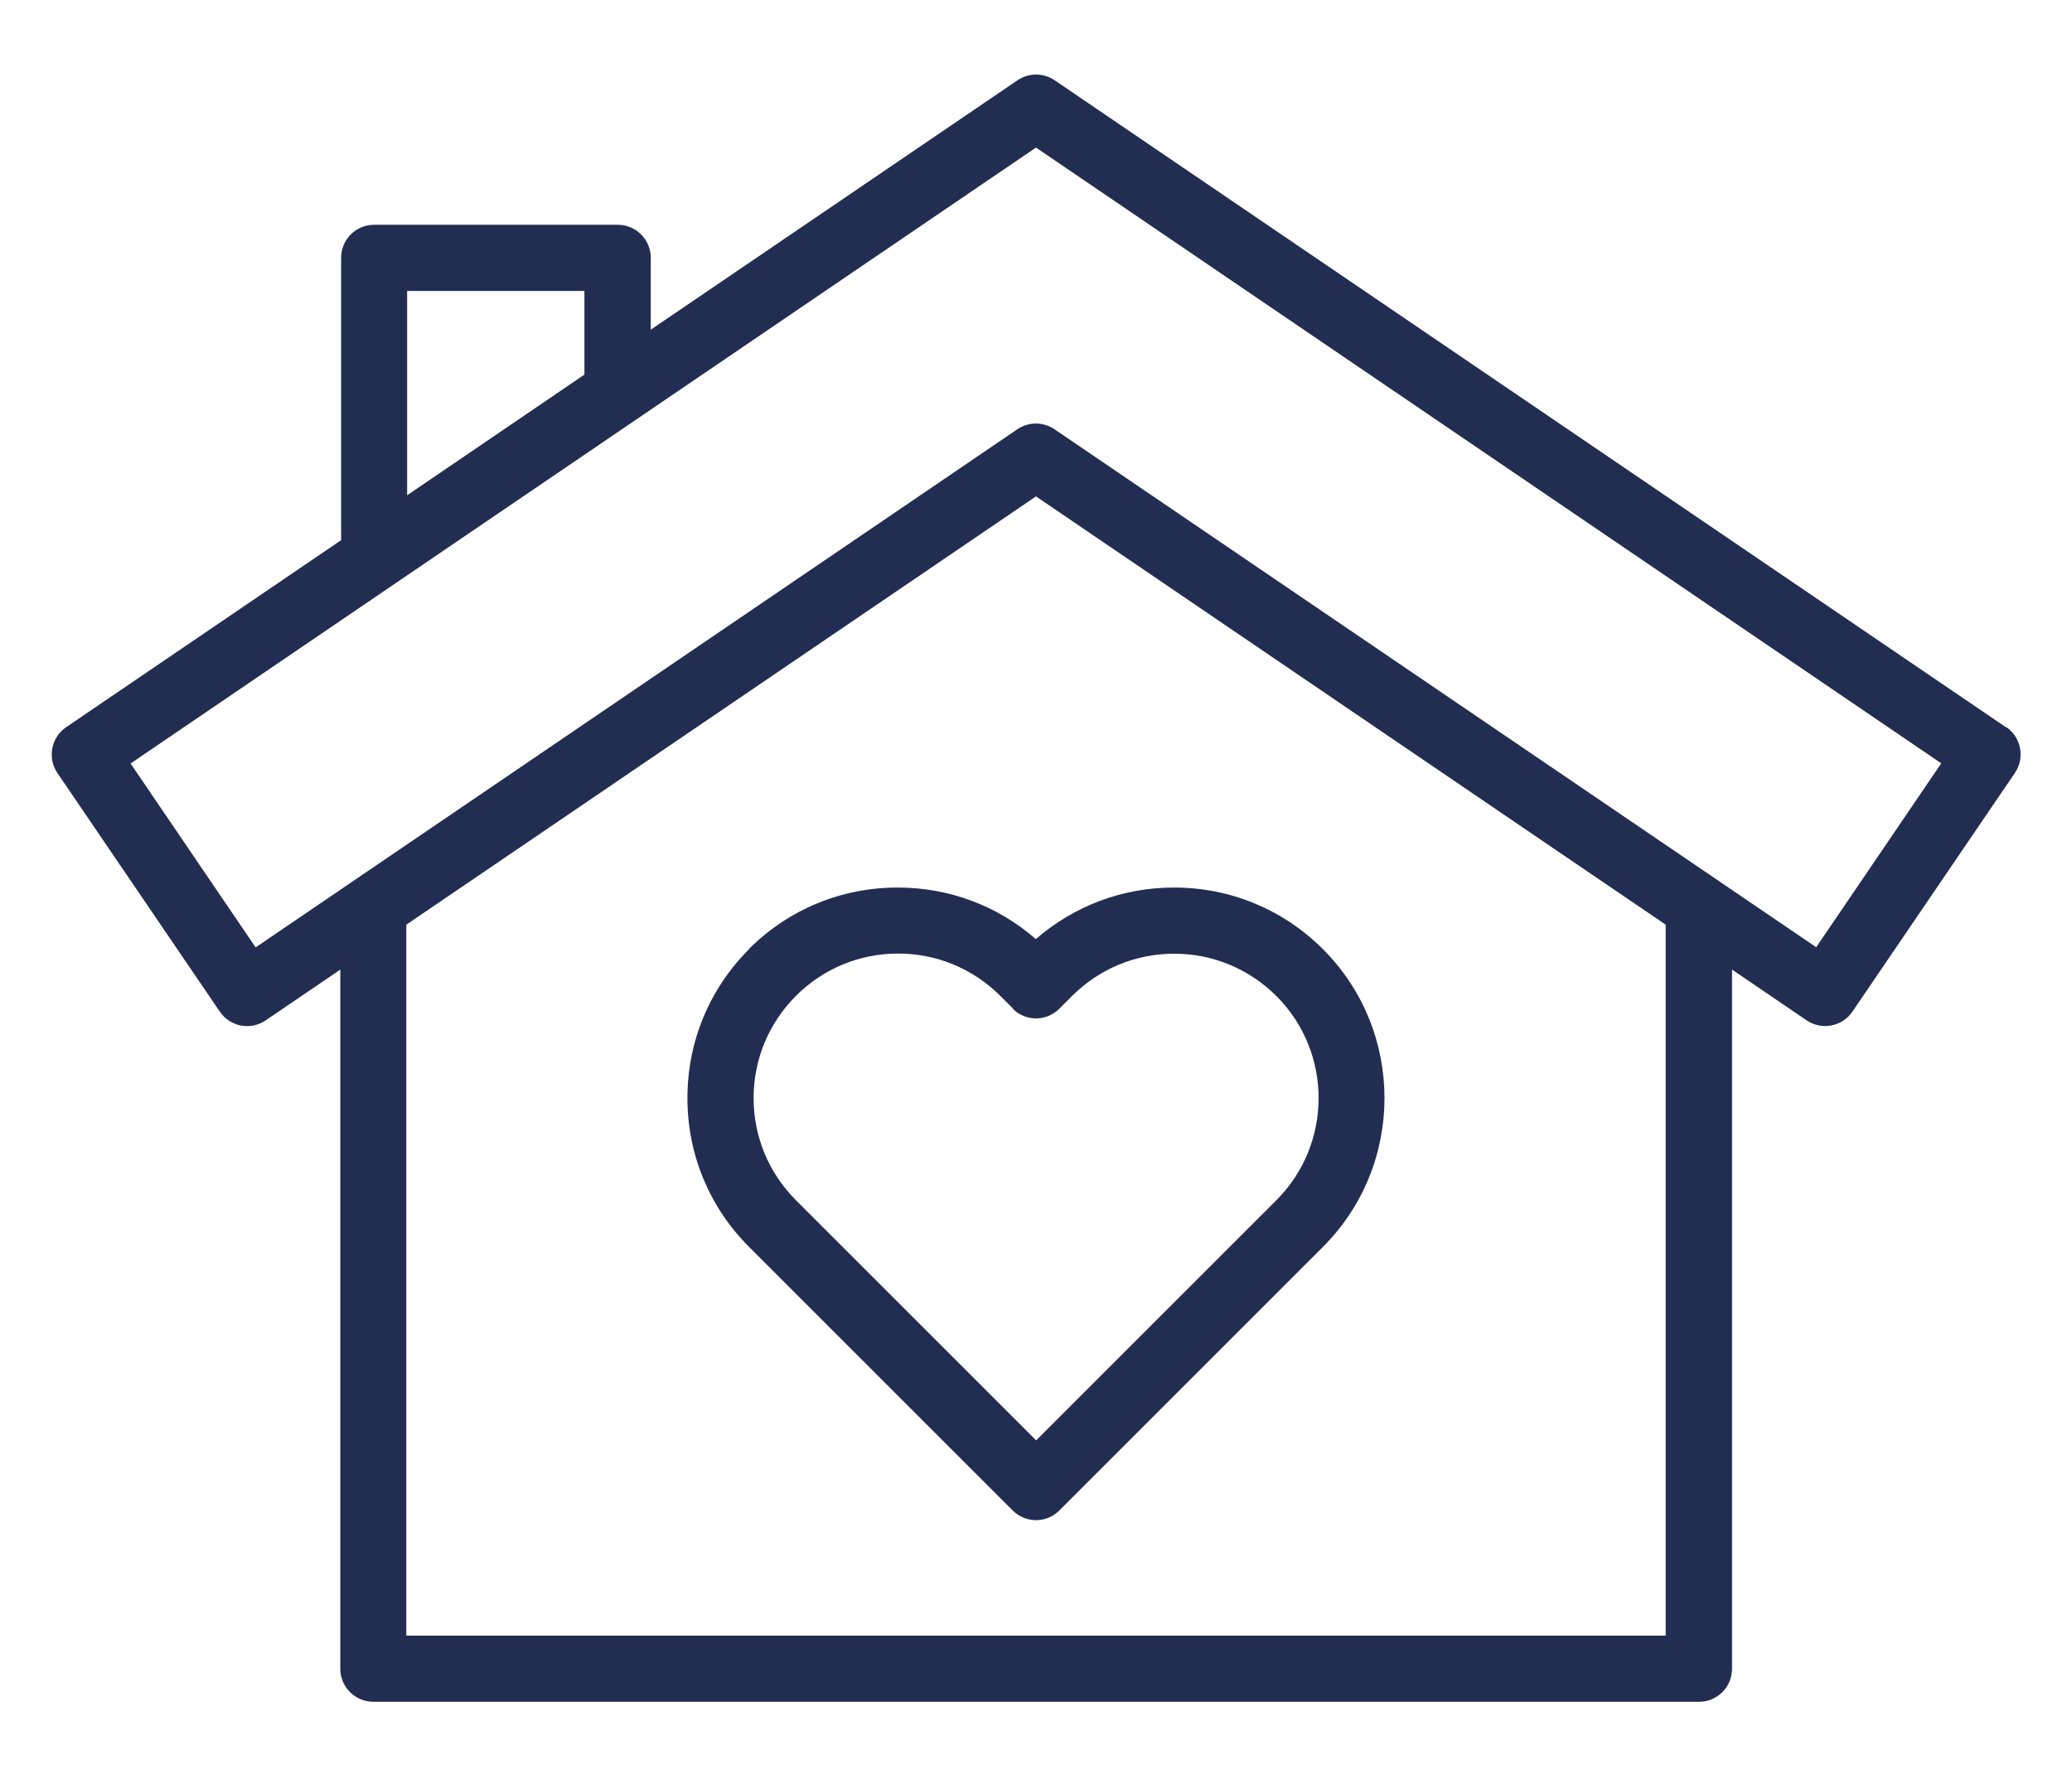 <svg xmlns="http://www.w3.org/2000/svg" id="_100" data-name="100" viewBox="0 0 127.74 110.01"><defs><style>      .cls-1 {        fill: #222d52;      }    </style></defs><path class="cls-1" d="M46.18,58.53c-2.45,2.45-3.8,5.71-3.8,9.18s1.35,6.73,3.8,9.18l16.25,16.25c.38.38.9.6,1.44.6s1.06-.21,1.44-.6l16.25-16.25c5.06-5.06,5.06-13.3,0-18.36-2.45-2.45-5.71-3.8-9.18-3.8-3.16,0-6.15,1.12-8.52,3.18-2.36-2.06-5.35-3.18-8.52-3.18-3.47,0-6.73,1.35-9.18,3.8ZM62.43,62.2c.38.38.9.6,1.44.6s1.06-.22,1.44-.6l.78-.78c1.68-1.68,3.92-2.61,6.3-2.61s4.61.93,6.3,2.61c3.47,3.47,3.47,9.12,0,12.59l-14.81,14.81-14.81-14.81c-1.68-1.68-2.61-3.92-2.61-6.3s.93-4.61,2.61-6.3c1.68-1.68,3.92-2.61,6.3-2.61s4.61.93,6.3,2.61l.78.78Z"></path><path class="cls-1" d="M123.66,44.84L65.02,4.95c-.69-.47-1.6-.47-2.29,0l-22.61,15.38v-4.43c0-1.13-.91-2.04-2.04-2.04h-15.01c-1.13,0-2.04.91-2.04,2.04v17.41l-16.95,11.53c-.93.63-1.17,1.9-.54,2.83l10.01,14.71c.3.45.77.75,1.3.86.53.1,1.08-.01,1.53-.32l4.6-3.13v43.11c0,1.13.91,2.04,2.04,2.04h81.72c1.13,0,2.04-.91,2.04-2.04v-43.11l4.6,3.13c.34.23.74.35,1.15.35.13,0,.25-.01.38-.04.53-.1,1-.41,1.3-.86l10.01-14.71c.63-.93.39-2.2-.54-2.83ZM25.1,17.94h10.93v5.16l-10.93,7.44v-12.6ZM102.69,100.86H25.05v-43.84l38.82-26.41,38.82,26.41v43.84h0ZM111.97,58.41l-46.96-31.94c-.69-.47-1.6-.47-2.29,0l-40.86,27.8h0s-6.1,4.15-6.1,4.15l-7.71-11.34L63.87,9.1l55.81,37.97-7.71,11.34Z"></path></svg>